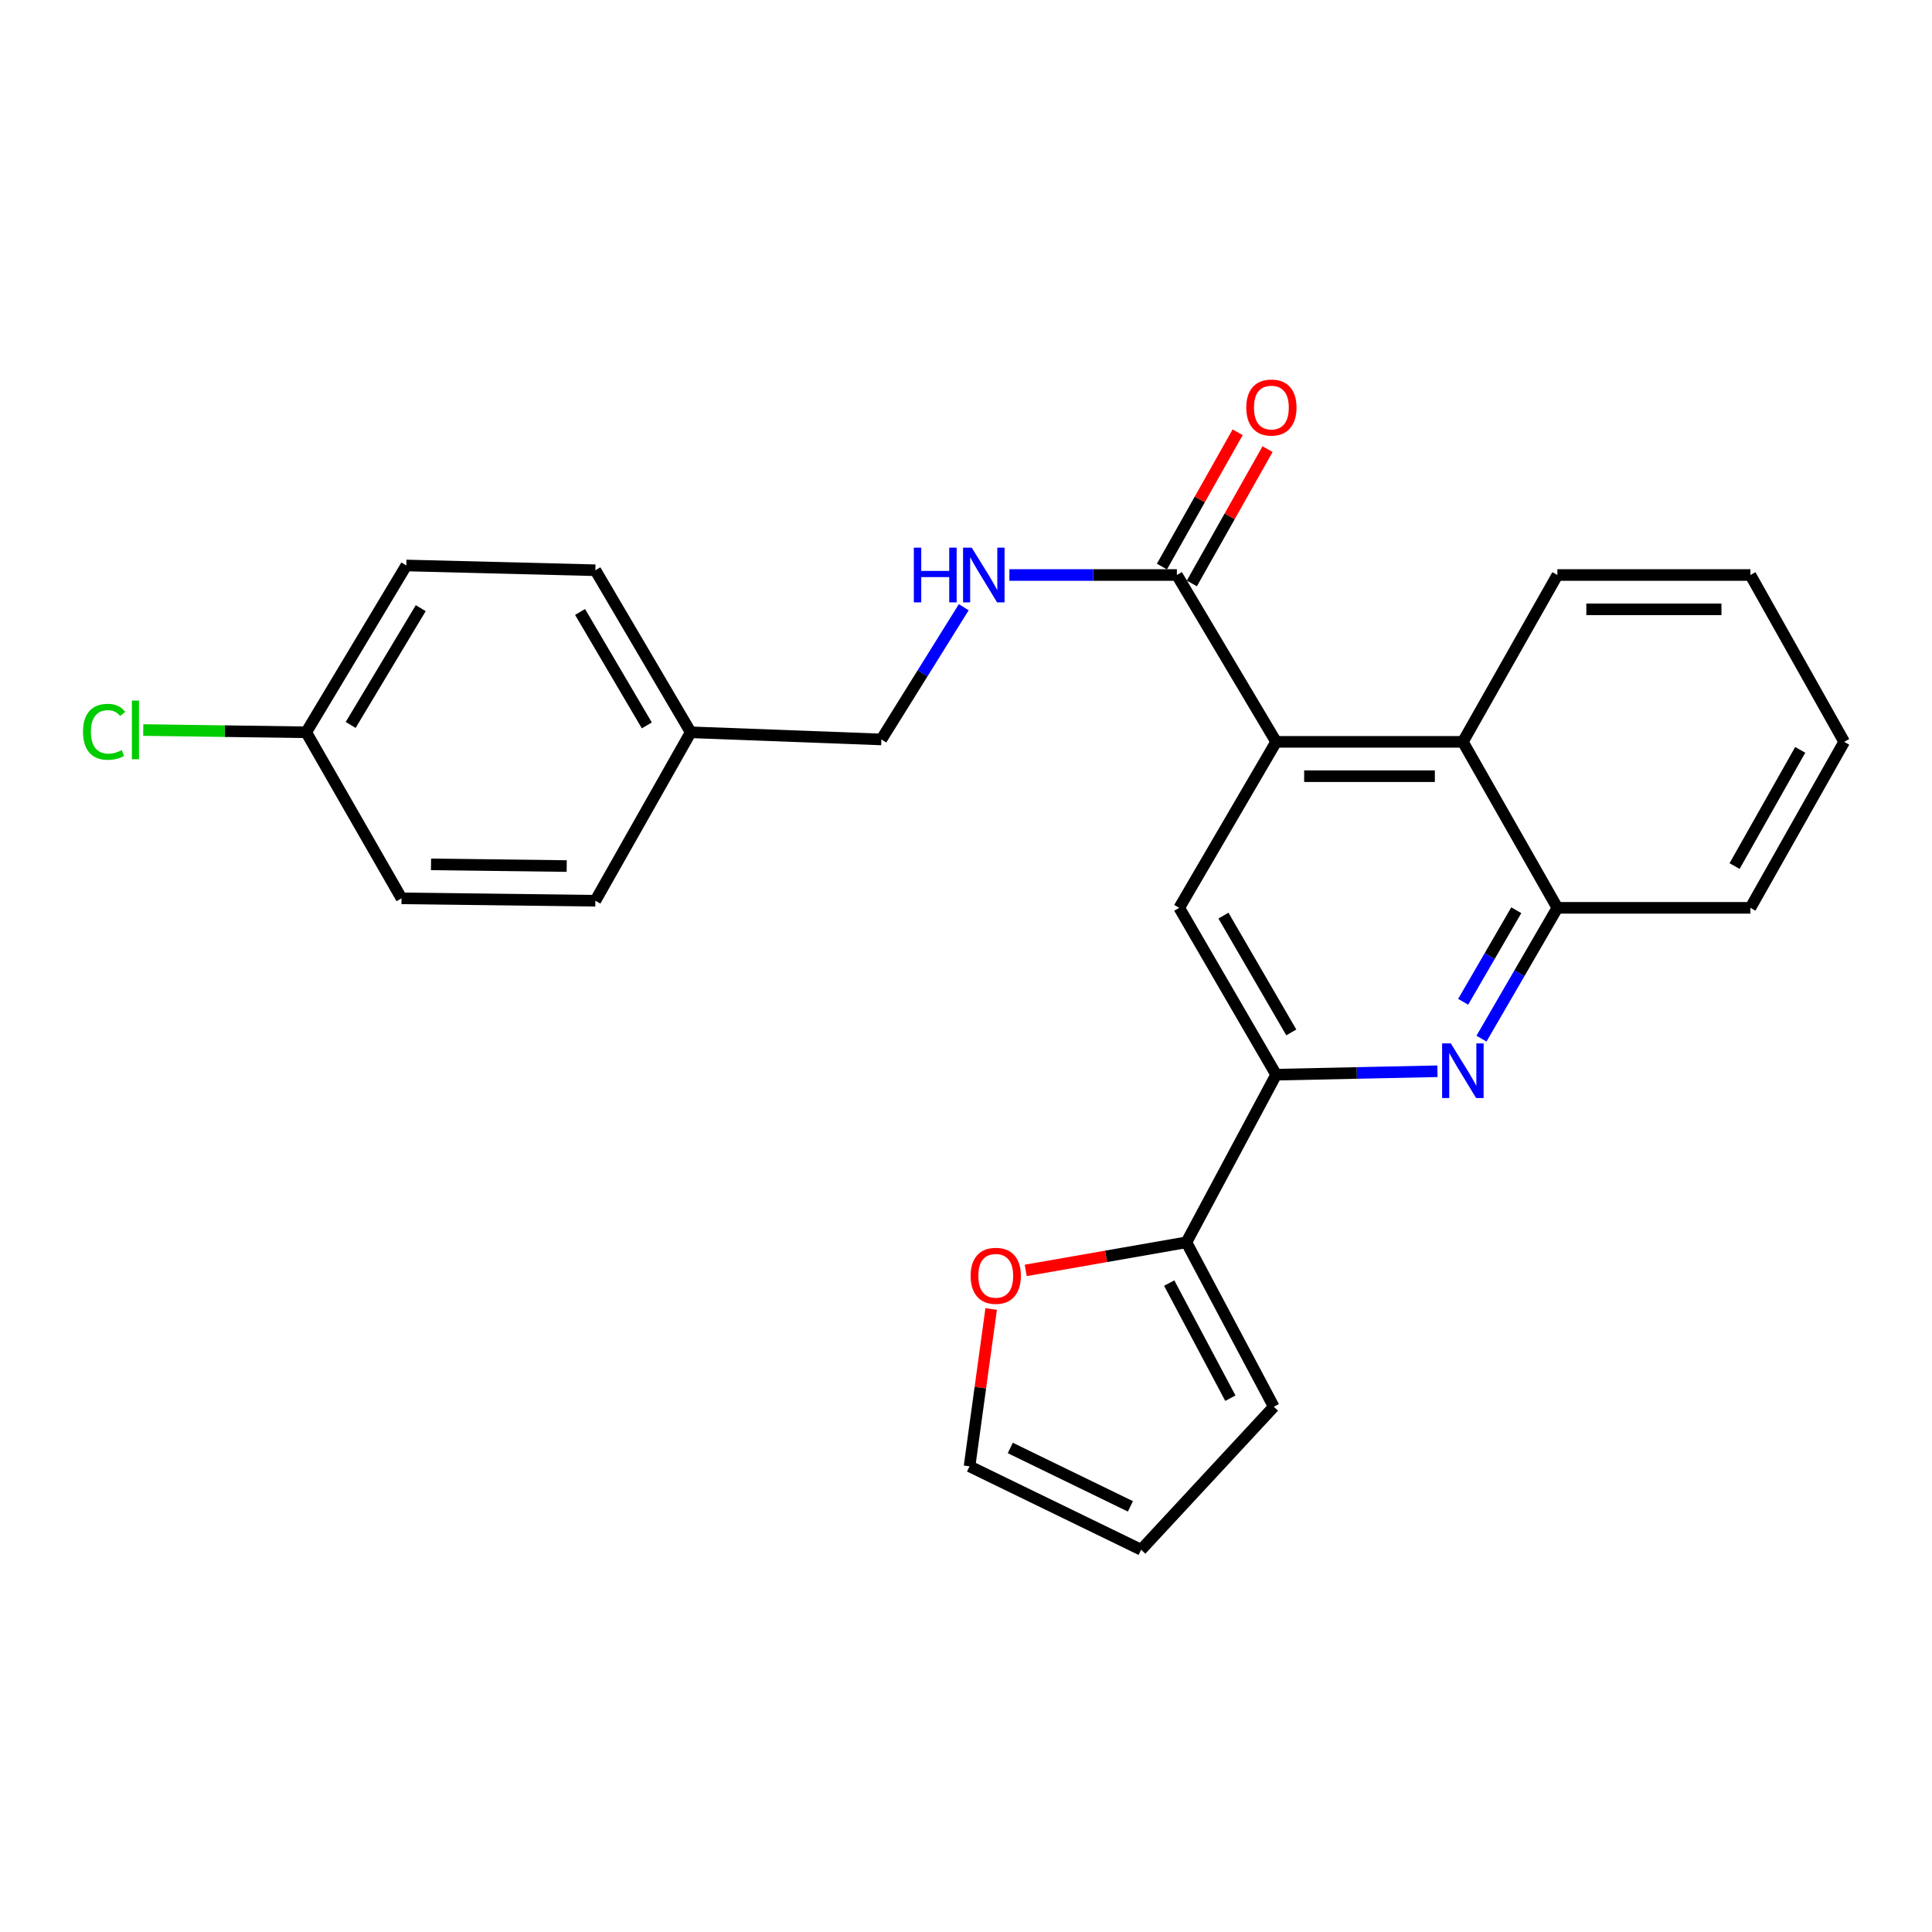 <?xml version='1.0' encoding='iso-8859-1'?>
<svg version='1.1' baseProfile='full'
              xmlns='http://www.w3.org/2000/svg'
                      xmlns:rdkit='http://www.rdkit.org/xml'
                      xmlns:xlink='http://www.w3.org/1999/xlink'
                  xml:space='preserve'
width='1000px' height='1000px' viewBox='0 0 1000 1000'>
<!-- END OF HEADER -->
<rect style='opacity:1.0;fill:#FFFFFF;stroke:none' width='1000' height='1000' x='0' y='0'> </rect>
<path class='bond-2' d='M 660.53,383.982 L 610.366,469.896' style='fill:none;fill-rule:evenodd;stroke:#000000;stroke-width:6px;stroke-linecap:butt;stroke-linejoin:miter;stroke-opacity:1' />
<path class='bond-3' d='M 660.53,383.982 L 609.152,297.623' style='fill:none;fill-rule:evenodd;stroke:#000000;stroke-width:6px;stroke-linecap:butt;stroke-linejoin:miter;stroke-opacity:1' />
<path class='bond-5' d='M 660.53,383.982 L 757.176,383.982' style='fill:none;fill-rule:evenodd;stroke:#000000;stroke-width:6px;stroke-linecap:butt;stroke-linejoin:miter;stroke-opacity:1' />
<path class='bond-5' d='M 675.027,401.753 L 742.679,401.753' style='fill:none;fill-rule:evenodd;stroke:#000000;stroke-width:6px;stroke-linecap:butt;stroke-linejoin:miter;stroke-opacity:1' />
<path class='bond-0' d='M 766.807,537.604 L 786.452,503.75' style='fill:none;fill-rule:evenodd;stroke:#0000FF;stroke-width:6px;stroke-linecap:butt;stroke-linejoin:miter;stroke-opacity:1' />
<path class='bond-0' d='M 786.452,503.75 L 806.097,469.896' style='fill:none;fill-rule:evenodd;stroke:#000000;stroke-width:6px;stroke-linecap:butt;stroke-linejoin:miter;stroke-opacity:1' />
<path class='bond-0' d='M 757.33,518.528 L 771.081,494.83' style='fill:none;fill-rule:evenodd;stroke:#0000FF;stroke-width:6px;stroke-linecap:butt;stroke-linejoin:miter;stroke-opacity:1' />
<path class='bond-0' d='M 771.081,494.83 L 784.832,471.133' style='fill:none;fill-rule:evenodd;stroke:#000000;stroke-width:6px;stroke-linecap:butt;stroke-linejoin:miter;stroke-opacity:1' />
<path class='bond-25' d='M 744.02,554.48 L 702.275,555.367' style='fill:none;fill-rule:evenodd;stroke:#0000FF;stroke-width:6px;stroke-linecap:butt;stroke-linejoin:miter;stroke-opacity:1' />
<path class='bond-25' d='M 702.275,555.367 L 660.53,556.254' style='fill:none;fill-rule:evenodd;stroke:#000000;stroke-width:6px;stroke-linecap:butt;stroke-linejoin:miter;stroke-opacity:1' />
<path class='bond-1' d='M 660.53,556.254 L 610.366,469.896' style='fill:none;fill-rule:evenodd;stroke:#000000;stroke-width:6px;stroke-linecap:butt;stroke-linejoin:miter;stroke-opacity:1' />
<path class='bond-1' d='M 668.373,534.374 L 633.258,473.923' style='fill:none;fill-rule:evenodd;stroke:#000000;stroke-width:6px;stroke-linecap:butt;stroke-linejoin:miter;stroke-opacity:1' />
<path class='bond-4' d='M 660.53,556.254 L 614.088,643.017' style='fill:none;fill-rule:evenodd;stroke:#000000;stroke-width:6px;stroke-linecap:butt;stroke-linejoin:miter;stroke-opacity:1' />
<path class='bond-7' d='M 609.152,297.623 L 565.804,297.623' style='fill:none;fill-rule:evenodd;stroke:#000000;stroke-width:6px;stroke-linecap:butt;stroke-linejoin:miter;stroke-opacity:1' />
<path class='bond-7' d='M 565.804,297.623 L 522.457,297.623' style='fill:none;fill-rule:evenodd;stroke:#0000FF;stroke-width:6px;stroke-linecap:butt;stroke-linejoin:miter;stroke-opacity:1' />
<path class='bond-10' d='M 616.892,301.988 L 636.489,267.231' style='fill:none;fill-rule:evenodd;stroke:#000000;stroke-width:6px;stroke-linecap:butt;stroke-linejoin:miter;stroke-opacity:1' />
<path class='bond-10' d='M 636.489,267.231 L 656.086,232.475' style='fill:none;fill-rule:evenodd;stroke:#FF0000;stroke-width:6px;stroke-linecap:butt;stroke-linejoin:miter;stroke-opacity:1' />
<path class='bond-10' d='M 601.412,293.259 L 621.009,258.503' style='fill:none;fill-rule:evenodd;stroke:#000000;stroke-width:6px;stroke-linecap:butt;stroke-linejoin:miter;stroke-opacity:1' />
<path class='bond-10' d='M 621.009,258.503 L 640.606,223.746' style='fill:none;fill-rule:evenodd;stroke:#FF0000;stroke-width:6px;stroke-linecap:butt;stroke-linejoin:miter;stroke-opacity:1' />
<path class='bond-8' d='M 614.088,643.017 L 572.496,650.29' style='fill:none;fill-rule:evenodd;stroke:#000000;stroke-width:6px;stroke-linecap:butt;stroke-linejoin:miter;stroke-opacity:1' />
<path class='bond-8' d='M 572.496,650.29 L 530.903,657.564' style='fill:none;fill-rule:evenodd;stroke:#FF0000;stroke-width:6px;stroke-linecap:butt;stroke-linejoin:miter;stroke-opacity:1' />
<path class='bond-9' d='M 614.088,643.017 L 659.306,728.131' style='fill:none;fill-rule:evenodd;stroke:#000000;stroke-width:6px;stroke-linecap:butt;stroke-linejoin:miter;stroke-opacity:1' />
<path class='bond-9' d='M 605.177,664.122 L 636.83,723.702' style='fill:none;fill-rule:evenodd;stroke:#000000;stroke-width:6px;stroke-linecap:butt;stroke-linejoin:miter;stroke-opacity:1' />
<path class='bond-6' d='M 757.176,383.982 L 806.097,469.896' style='fill:none;fill-rule:evenodd;stroke:#000000;stroke-width:6px;stroke-linecap:butt;stroke-linejoin:miter;stroke-opacity:1' />
<path class='bond-21' d='M 757.176,383.982 L 806.097,297.623' style='fill:none;fill-rule:evenodd;stroke:#000000;stroke-width:6px;stroke-linecap:butt;stroke-linejoin:miter;stroke-opacity:1' />
<path class='bond-22' d='M 806.097,469.896 L 906.01,469.896' style='fill:none;fill-rule:evenodd;stroke:#000000;stroke-width:6px;stroke-linecap:butt;stroke-linejoin:miter;stroke-opacity:1' />
<path class='bond-13' d='M 498.837,314.29 L 477.519,348.514' style='fill:none;fill-rule:evenodd;stroke:#0000FF;stroke-width:6px;stroke-linecap:butt;stroke-linejoin:miter;stroke-opacity:1' />
<path class='bond-13' d='M 477.519,348.514 L 456.201,382.738' style='fill:none;fill-rule:evenodd;stroke:#000000;stroke-width:6px;stroke-linecap:butt;stroke-linejoin:miter;stroke-opacity:1' />
<path class='bond-11' d='M 513.028,677.526 L 507.431,718.25' style='fill:none;fill-rule:evenodd;stroke:#FF0000;stroke-width:6px;stroke-linecap:butt;stroke-linejoin:miter;stroke-opacity:1' />
<path class='bond-11' d='M 507.431,718.25 L 501.833,758.974' style='fill:none;fill-rule:evenodd;stroke:#000000;stroke-width:6px;stroke-linecap:butt;stroke-linejoin:miter;stroke-opacity:1' />
<path class='bond-12' d='M 659.306,728.131 L 590.65,802.148' style='fill:none;fill-rule:evenodd;stroke:#000000;stroke-width:6px;stroke-linecap:butt;stroke-linejoin:miter;stroke-opacity:1' />
<path class='bond-27' d='M 501.833,758.974 L 590.65,802.148' style='fill:none;fill-rule:evenodd;stroke:#000000;stroke-width:6px;stroke-linecap:butt;stroke-linejoin:miter;stroke-opacity:1' />
<path class='bond-27' d='M 522.925,749.467 L 585.097,779.689' style='fill:none;fill-rule:evenodd;stroke:#000000;stroke-width:6px;stroke-linecap:butt;stroke-linejoin:miter;stroke-opacity:1' />
<path class='bond-15' d='M 456.201,382.738 L 357.511,379.035' style='fill:none;fill-rule:evenodd;stroke:#000000;stroke-width:6px;stroke-linecap:butt;stroke-linejoin:miter;stroke-opacity:1' />
<path class='bond-14' d='M 158.493,379.035 L 210.306,292.687' style='fill:none;fill-rule:evenodd;stroke:#000000;stroke-width:6px;stroke-linecap:butt;stroke-linejoin:miter;stroke-opacity:1' />
<path class='bond-14' d='M 181.504,375.227 L 217.773,314.783' style='fill:none;fill-rule:evenodd;stroke:#000000;stroke-width:6px;stroke-linecap:butt;stroke-linejoin:miter;stroke-opacity:1' />
<path class='bond-16' d='M 158.493,379.035 L 116.318,378.447' style='fill:none;fill-rule:evenodd;stroke:#000000;stroke-width:6px;stroke-linecap:butt;stroke-linejoin:miter;stroke-opacity:1' />
<path class='bond-16' d='M 116.318,378.447 L 74.142,377.858' style='fill:none;fill-rule:evenodd;stroke:#00CC00;stroke-width:6px;stroke-linecap:butt;stroke-linejoin:miter;stroke-opacity:1' />
<path class='bond-28' d='M 158.493,379.035 L 207.828,464.979' style='fill:none;fill-rule:evenodd;stroke:#000000;stroke-width:6px;stroke-linecap:butt;stroke-linejoin:miter;stroke-opacity:1' />
<path class='bond-19' d='M 357.511,379.035 L 308.157,466.223' style='fill:none;fill-rule:evenodd;stroke:#000000;stroke-width:6px;stroke-linecap:butt;stroke-linejoin:miter;stroke-opacity:1' />
<path class='bond-20' d='M 357.511,379.035 L 308.157,295.155' style='fill:none;fill-rule:evenodd;stroke:#000000;stroke-width:6px;stroke-linecap:butt;stroke-linejoin:miter;stroke-opacity:1' />
<path class='bond-20' d='M 334.792,375.466 L 300.243,316.749' style='fill:none;fill-rule:evenodd;stroke:#000000;stroke-width:6px;stroke-linecap:butt;stroke-linejoin:miter;stroke-opacity:1' />
<path class='bond-17' d='M 210.306,292.687 L 308.157,295.155' style='fill:none;fill-rule:evenodd;stroke:#000000;stroke-width:6px;stroke-linecap:butt;stroke-linejoin:miter;stroke-opacity:1' />
<path class='bond-18' d='M 207.828,464.979 L 308.157,466.223' style='fill:none;fill-rule:evenodd;stroke:#000000;stroke-width:6px;stroke-linecap:butt;stroke-linejoin:miter;stroke-opacity:1' />
<path class='bond-18' d='M 223.098,447.396 L 293.328,448.267' style='fill:none;fill-rule:evenodd;stroke:#000000;stroke-width:6px;stroke-linecap:butt;stroke-linejoin:miter;stroke-opacity:1' />
<path class='bond-23' d='M 806.097,297.623 L 906.01,297.623' style='fill:none;fill-rule:evenodd;stroke:#000000;stroke-width:6px;stroke-linecap:butt;stroke-linejoin:miter;stroke-opacity:1' />
<path class='bond-23' d='M 821.084,315.395 L 891.023,315.395' style='fill:none;fill-rule:evenodd;stroke:#000000;stroke-width:6px;stroke-linecap:butt;stroke-linejoin:miter;stroke-opacity:1' />
<path class='bond-26' d='M 906.01,469.896 L 954.545,383.982' style='fill:none;fill-rule:evenodd;stroke:#000000;stroke-width:6px;stroke-linecap:butt;stroke-linejoin:miter;stroke-opacity:1' />
<path class='bond-26' d='M 897.818,448.268 L 931.792,388.128' style='fill:none;fill-rule:evenodd;stroke:#000000;stroke-width:6px;stroke-linecap:butt;stroke-linejoin:miter;stroke-opacity:1' />
<path class='bond-24' d='M 906.01,297.623 L 954.545,383.982' style='fill:none;fill-rule:evenodd;stroke:#000000;stroke-width:6px;stroke-linecap:butt;stroke-linejoin:miter;stroke-opacity:1' />
<path  class='atom-1' d='M 750.916 540.04
L 760.196 555.04
Q 761.116 556.52, 762.596 559.2
Q 764.076 561.88, 764.156 562.04
L 764.156 540.04
L 767.916 540.04
L 767.916 568.36
L 764.036 568.36
L 754.076 551.96
Q 752.916 550.04, 751.676 547.84
Q 750.476 545.64, 750.116 544.96
L 750.116 568.36
L 746.436 568.36
L 746.436 540.04
L 750.916 540.04
' fill='#0000FF'/>
<path  class='atom-8' d='M 472.998 283.463
L 476.838 283.463
L 476.838 295.503
L 491.318 295.503
L 491.318 283.463
L 495.158 283.463
L 495.158 311.783
L 491.318 311.783
L 491.318 298.703
L 476.838 298.703
L 476.838 311.783
L 472.998 311.783
L 472.998 283.463
' fill='#0000FF'/>
<path  class='atom-8' d='M 502.958 283.463
L 512.238 298.463
Q 513.158 299.943, 514.638 302.623
Q 516.118 305.303, 516.198 305.463
L 516.198 283.463
L 519.958 283.463
L 519.958 311.783
L 516.078 311.783
L 506.118 295.383
Q 504.958 293.463, 503.718 291.263
Q 502.518 289.063, 502.158 288.383
L 502.158 311.783
L 498.478 311.783
L 498.478 283.463
L 502.958 283.463
' fill='#0000FF'/>
<path  class='atom-9' d='M 502.399 660.355
Q 502.399 653.555, 505.759 649.755
Q 509.119 645.955, 515.399 645.955
Q 521.679 645.955, 525.039 649.755
Q 528.399 653.555, 528.399 660.355
Q 528.399 667.235, 524.999 671.155
Q 521.599 675.035, 515.399 675.035
Q 509.159 675.035, 505.759 671.155
Q 502.399 667.275, 502.399 660.355
M 515.399 671.835
Q 519.719 671.835, 522.039 668.955
Q 524.399 666.035, 524.399 660.355
Q 524.399 654.795, 522.039 651.995
Q 519.719 649.155, 515.399 649.155
Q 511.079 649.155, 508.719 651.955
Q 506.399 654.755, 506.399 660.355
Q 506.399 666.075, 508.719 668.955
Q 511.079 671.835, 515.399 671.835
' fill='#FF0000'/>
<path  class='atom-11' d='M 645.072 210.94
Q 645.072 204.14, 648.432 200.34
Q 651.792 196.54, 658.072 196.54
Q 664.352 196.54, 667.712 200.34
Q 671.072 204.14, 671.072 210.94
Q 671.072 217.82, 667.672 221.74
Q 664.272 225.62, 658.072 225.62
Q 651.832 225.62, 648.432 221.74
Q 645.072 217.86, 645.072 210.94
M 658.072 222.42
Q 662.392 222.42, 664.712 219.54
Q 667.072 216.62, 667.072 210.94
Q 667.072 205.38, 664.712 202.58
Q 662.392 199.74, 658.072 199.74
Q 653.752 199.74, 651.392 202.54
Q 649.072 205.34, 649.072 210.94
Q 649.072 216.66, 651.392 219.54
Q 653.752 222.42, 658.072 222.42
' fill='#FF0000'/>
<path  class='atom-17' d='M 42.971 378.781
Q 42.971 371.741, 46.251 368.061
Q 49.571 364.341, 55.851 364.341
Q 61.691 364.341, 64.811 368.461
L 62.171 370.621
Q 59.891 367.621, 55.851 367.621
Q 51.571 367.621, 49.291 370.501
Q 47.051 373.341, 47.051 378.781
Q 47.051 384.381, 49.371 387.261
Q 51.731 390.141, 56.291 390.141
Q 59.411 390.141, 63.051 388.261
L 64.171 391.261
Q 62.691 392.221, 60.451 392.781
Q 58.211 393.341, 55.731 393.341
Q 49.571 393.341, 46.251 389.581
Q 42.971 385.821, 42.971 378.781
' fill='#00CC00'/>
<path  class='atom-17' d='M 68.251 362.621
L 71.931 362.621
L 71.931 392.981
L 68.251 392.981
L 68.251 362.621
' fill='#00CC00'/>
</svg>
